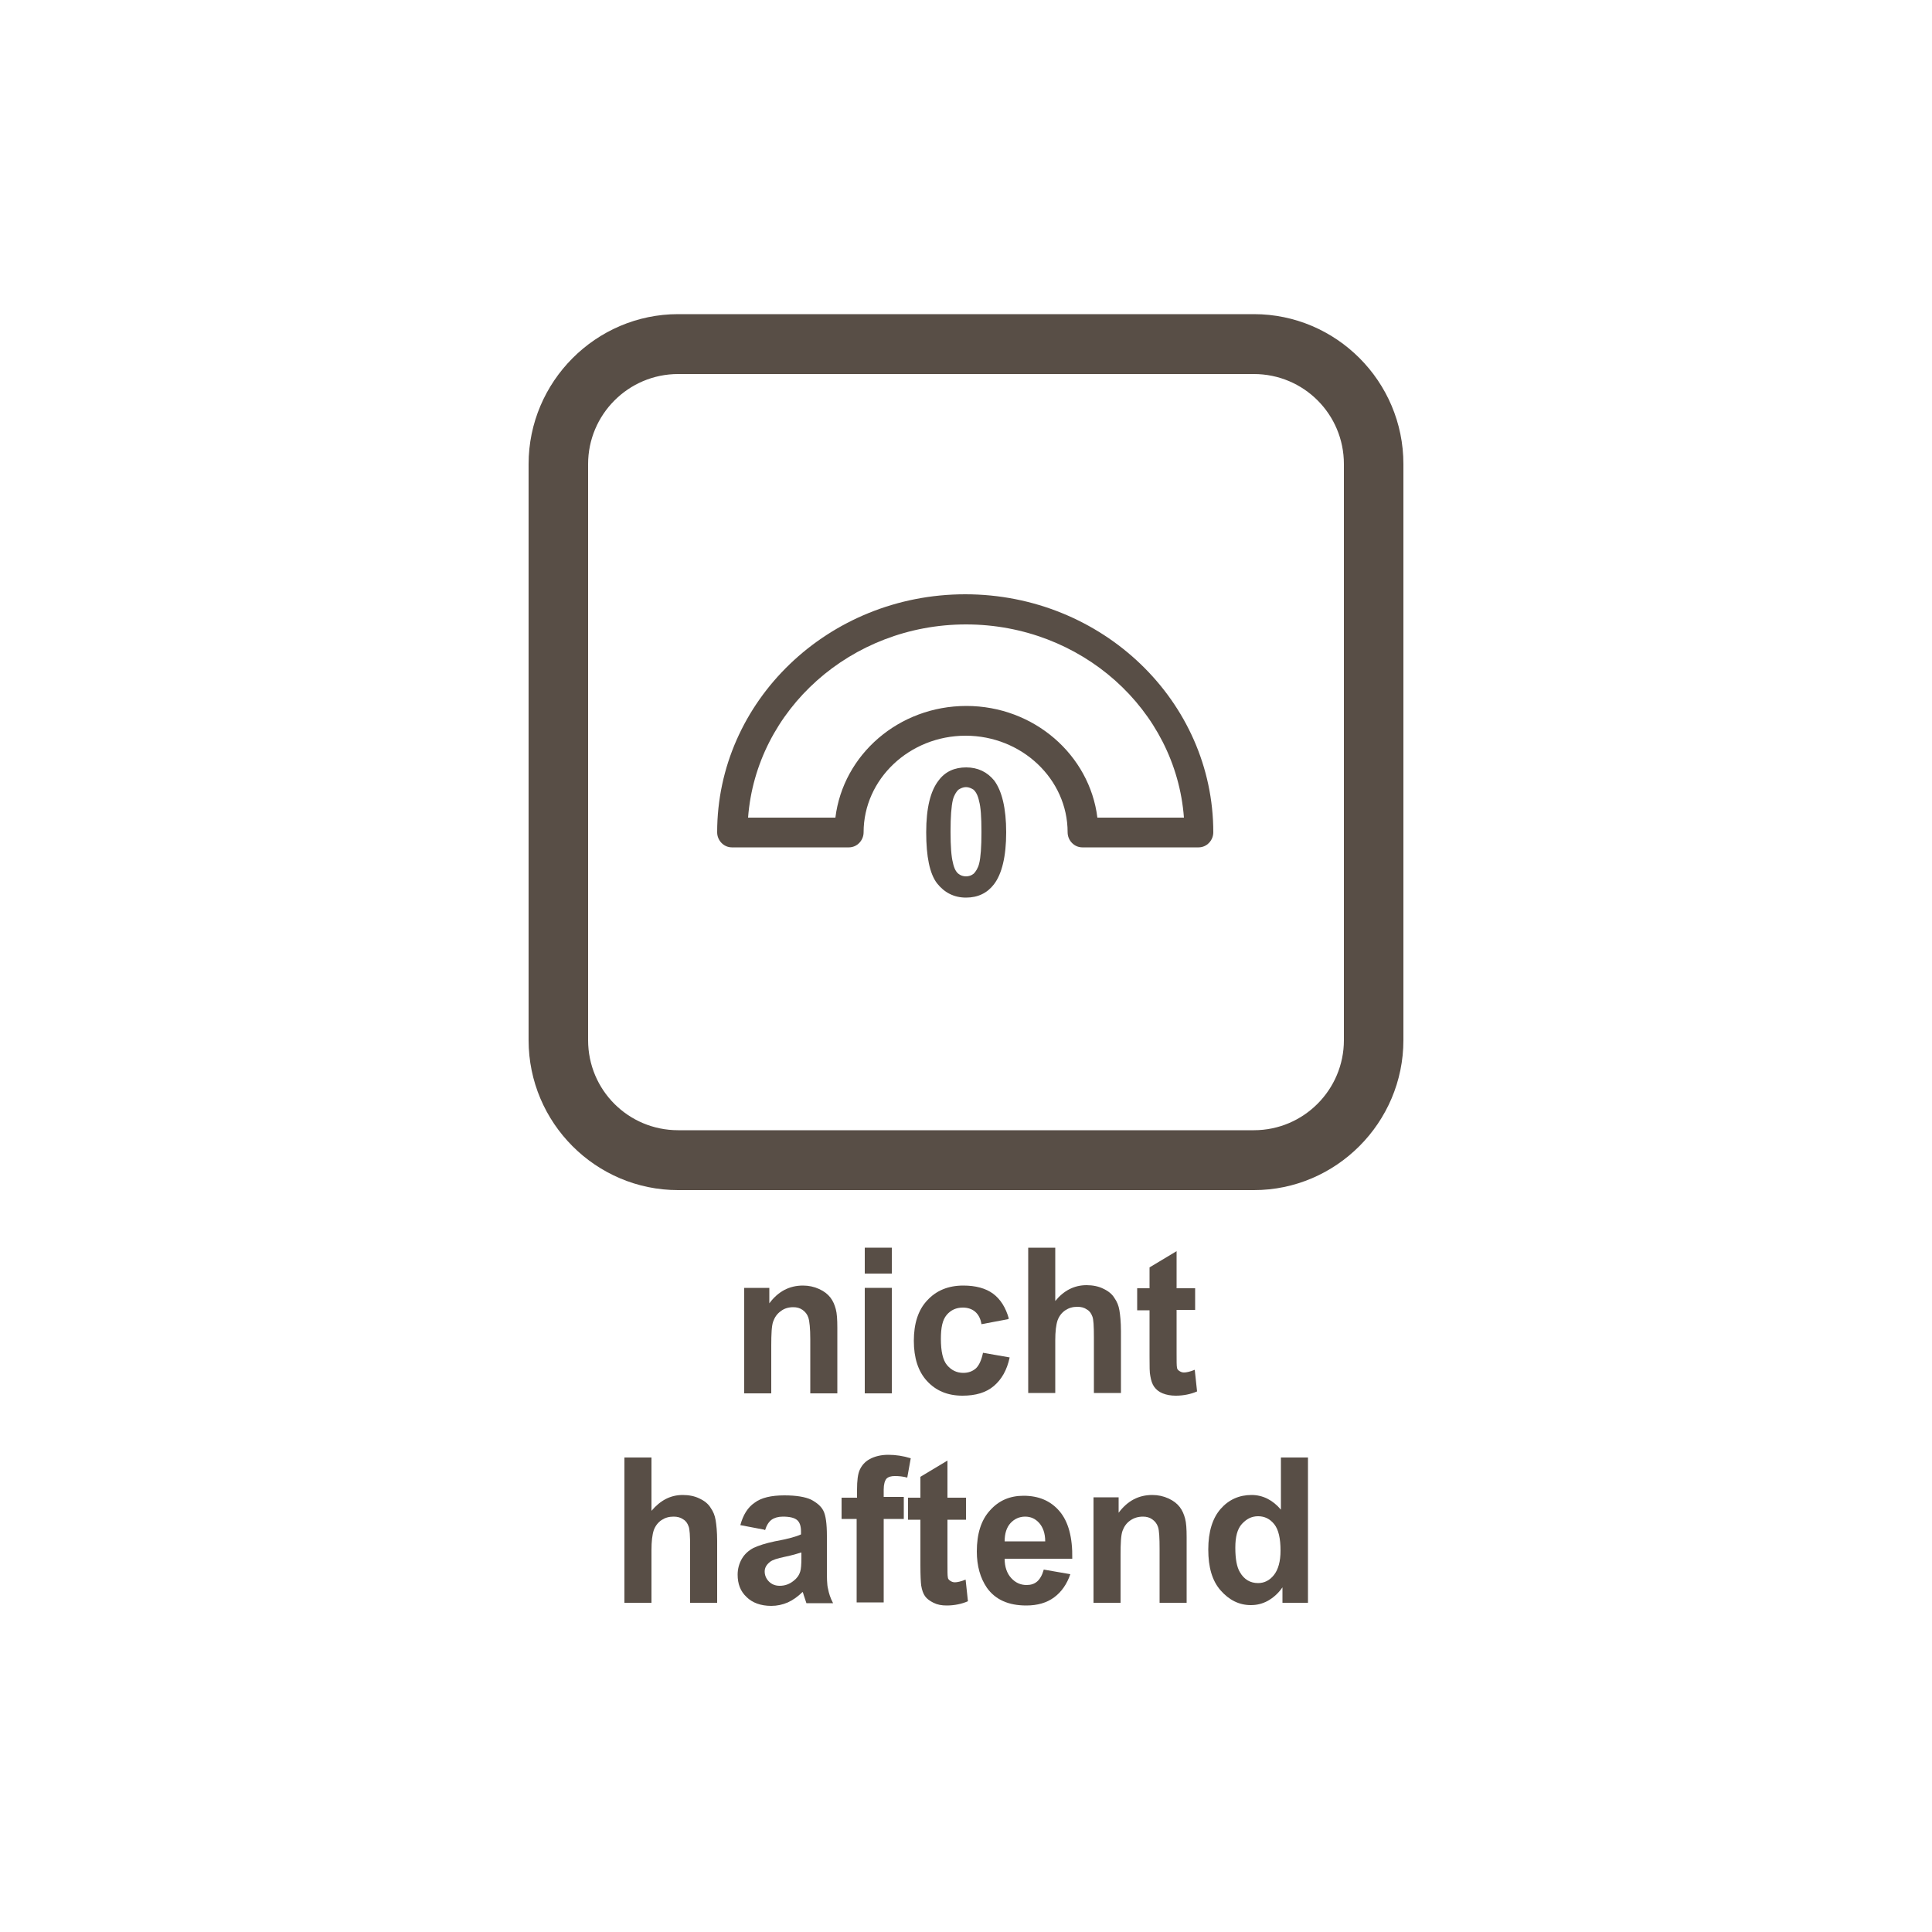 <?xml version="1.0" encoding="UTF-8"?>
<svg id="Ebene_2" data-name="Ebene 2" xmlns="http://www.w3.org/2000/svg" viewBox="0 0 50 50">
  <defs>
    <style>
      .cls-1 {
        fill: none;
      }

      .cls-1, .cls-2, .cls-3 {
        stroke-width: 0px;
      }

      .cls-2 {
        fill-rule: evenodd;
      }

      .cls-2, .cls-3 {
        fill: #584e46;
      }
    </style>
  </defs>
  <g id="Ebene_2-2" data-name="Ebene 2">
    <g id="Ebene_1-2" data-name="Ebene 1-2">
      <rect class="cls-1" width="50" height="50"/>
      <path class="cls-3" d="M21.67,36.06h-.7v-1.39c0-.29-.02-.48-.05-.57-.03-.09-.08-.15-.15-.2s-.15-.07-.24-.07c-.12,0-.23.03-.32.1-.1.07-.16.16-.2.27s-.05.32-.05.63v1.23h-.7v-2.73h.65v.4c.23-.31.52-.46.87-.46.15,0,.29.03.42.09s.22.13.29.22c.07.09.11.19.14.3.03.11.04.27.04.48v1.69h0Z"/>
      <path class="cls-3" d="M22.38,32.96v-.67h.7v.67h-.7ZM22.38,36.06v-2.73h.7v2.73h-.7Z"/>
      <path class="cls-3" d="M26.09,34.14l-.69.13c-.02-.14-.08-.25-.16-.32s-.19-.11-.32-.11c-.17,0-.31.06-.42.19s-.15.33-.15.62c0,.32.05.55.16.68s.25.2.42.2c.13,0,.24-.04.33-.12.08-.08.14-.21.18-.4l.69.12c-.07.33-.21.57-.41.74-.2.17-.47.25-.81.25-.39,0-.69-.13-.92-.38s-.34-.6-.34-1.04.11-.8.35-1.05c.23-.25.54-.38.93-.38.32,0,.58.07.77.21s.33.36.41.65h-.02Z"/>
      <path class="cls-3" d="M27.31,32.29v1.38c.22-.27.49-.41.81-.41.16,0,.31.03.43.09.13.06.23.14.29.24.07.1.11.2.13.32.02.12.04.3.04.54v1.6h-.7v-1.44c0-.29-.01-.47-.04-.54-.03-.08-.07-.14-.14-.18-.07-.05-.15-.07-.25-.07-.12,0-.22.03-.31.09s-.16.15-.2.26c-.04.12-.06.29-.06.52v1.36h-.7v-3.76s.7,0,.7,0Z"/>
      <path class="cls-3" d="M30.93,33.33v.57h-.48v1.1c0,.22,0,.35.01.39,0,.04.03.07.06.09.03.02.07.04.12.04.06,0,.16-.02.28-.07l.06.56c-.16.07-.35.11-.55.11-.13,0-.24-.02-.34-.06s-.17-.1-.22-.17-.08-.16-.1-.28c-.02-.08-.02-.25-.02-.51v-1.19h-.32v-.57h.32v-.54l.7-.42v.96h.48,0Z"/>
      <path class="cls-3" d="M16.86,37.72v1.38c.23-.27.49-.41.81-.41.16,0,.31.03.43.09.13.06.23.14.29.24.07.1.11.2.13.32.02.12.04.3.04.54v1.6h-.7v-1.44c0-.29-.01-.47-.04-.54-.03-.08-.07-.14-.14-.18-.07-.05-.15-.07-.25-.07-.12,0-.22.03-.31.09s-.16.15-.2.26c-.04.12-.06.29-.06.52v1.36h-.7v-3.76s.7,0,.7,0Z"/>
      <path class="cls-3" d="M19.79,39.59l-.63-.12c.07-.26.19-.46.37-.58.17-.13.43-.19.77-.19.31,0,.54.04.69.11.15.08.26.17.32.29.06.12.09.33.09.65v.84c0,.24,0,.42.03.53.02.11.06.24.13.37h-.69s-.04-.12-.07-.21c-.01-.04-.02-.07-.03-.08-.12.12-.25.21-.38.27-.14.06-.28.09-.43.09-.27,0-.49-.08-.64-.23-.16-.15-.23-.34-.23-.58,0-.15.04-.29.11-.41s.17-.21.3-.28c.13-.06.31-.12.55-.17.33-.06.55-.12.68-.18v-.07c0-.14-.03-.24-.1-.3-.07-.06-.19-.09-.37-.09-.12,0-.22.03-.29.08-.07.05-.13.14-.17.27h-.01ZM20.73,40.18c-.09.03-.23.07-.42.11s-.32.08-.38.13c-.09.07-.14.15-.14.25s.04.19.11.26.16.11.28.11c.13,0,.25-.04.36-.13.08-.06.14-.14.17-.24.02-.06.03-.18.03-.35v-.14h-.01Z"/>
      <path class="cls-3" d="M21.79,38.76h.39v-.21c0-.23.02-.4.07-.51.05-.11.13-.21.26-.28.13-.07.29-.11.48-.11s.39.03.58.09l-.09.5c-.11-.03-.22-.04-.32-.04s-.17.02-.22.07c-.04.05-.07.14-.07.28v.19h.52v.57h-.52v2.16h-.7v-2.16h-.39v-.57.02Z"/>
      <path class="cls-3" d="M25,38.76v.57h-.48v1.1c0,.22,0,.35.01.39,0,.04.03.07.06.09.03.02.07.04.12.04.06,0,.16-.02.28-.07l.06.56c-.16.07-.35.11-.55.11-.13,0-.24-.02-.34-.07s-.17-.1-.22-.17-.08-.16-.1-.28c-.01-.08-.02-.25-.02-.51v-1.19h-.32v-.57h.32v-.54l.7-.42v.96s.48,0,.48,0Z"/>
      <path class="cls-3" d="M27.01,40.62l.69.12c-.09.26-.23.46-.42.6s-.43.21-.72.21c-.46,0-.8-.15-1.02-.46-.17-.25-.26-.56-.26-.94,0-.45.11-.81.34-1.06.23-.26.52-.38.87-.38.39,0,.7.13.93.4s.34.68.33,1.23h-1.75c0,.21.06.38.17.5s.24.18.4.18c.11,0,.2-.03.27-.09s.13-.16.17-.3h0ZM27.05,39.89c0-.21-.06-.37-.16-.48s-.22-.16-.36-.16c-.15,0-.28.06-.38.17s-.15.27-.15.47h1.05Z"/>
      <path class="cls-3" d="M30.71,41.48h-.7v-1.39c0-.29-.01-.48-.04-.57s-.08-.15-.15-.2-.15-.07-.24-.07c-.12,0-.23.03-.33.1s-.16.16-.2.27-.05.32-.05.63v1.23h-.7v-2.73h.65v.4c.23-.31.52-.46.87-.46.15,0,.29.03.42.09s.22.13.29.22c.07.09.11.19.14.3.03.11.04.27.04.48v1.69h0Z"/>
      <path class="cls-3" d="M33.84,41.48h-.65v-.4c-.11.16-.24.27-.38.35-.15.08-.29.11-.44.11-.3,0-.56-.13-.78-.38-.22-.25-.32-.6-.32-1.06s.11-.81.32-1.05c.21-.24.48-.36.8-.36.29,0,.55.13.76.38v-1.35h.7v3.76h0ZM31.97,40.06c0,.29.04.5.12.63.11.19.27.28.47.28.16,0,.3-.07.41-.21s.17-.35.17-.63c0-.31-.05-.54-.16-.68s-.25-.21-.42-.21-.3.07-.42.2-.17.34-.17.61h0Z"/>
      <path class="cls-2" d="M36.32,12.01v14.91c0,2.13-1.74,3.88-3.87,3.88h-14.9c-2.13,0-3.87-1.74-3.87-3.88v-14.91c0-2.13,1.74-3.88,3.87-3.88h14.9c2.13,0,3.87,1.74,3.87,3.88ZM34.78,12.01c0-1.29-1.04-2.33-2.33-2.33h-14.9c-1.29,0-2.33,1.05-2.33,2.33v14.91c0,1.29,1.04,2.33,2.33,2.33h14.9c1.29,0,2.33-1.05,2.33-2.33v-14.91ZM25,19.86c.31,0,.55.12.73.34.2.27.31.72.31,1.34s-.11,1.08-.32,1.35c-.17.22-.41.34-.72.34s-.56-.13-.75-.37c-.19-.25-.28-.69-.28-1.32s.11-1.07.32-1.34c.17-.23.41-.34.72-.34h0ZM25,20.37c-.07,0-.14.03-.2.07-.05.05-.11.14-.14.26-.04.17-.06.44-.06.82s.02.65.06.8c.03.15.08.24.14.29.06.05.13.07.2.07s.14-.02.2-.07c.05-.05.11-.14.14-.26.04-.16.06-.43.06-.82s-.02-.65-.06-.79c-.03-.15-.08-.24-.14-.3-.06-.04-.13-.07-.2-.07ZM31.04,21.93h-3.03c-.21,0-.38-.18-.38-.39,0-1.38-1.19-2.5-2.64-2.5s-2.64,1.12-2.64,2.5c0,.21-.17.39-.38.39h-3.03c-.21,0-.38-.18-.38-.39,0-3.39,2.87-6.16,6.42-6.16s6.42,2.77,6.42,6.16c0,.21-.17.39-.38.39h.02ZM30.64,21.16c-.21-2.8-2.66-5-5.64-5s-5.43,2.21-5.64,5h2.26c.2-1.63,1.64-2.89,3.39-2.89s3.19,1.27,3.39,2.89h2.26-.02Z"/>
    </g>
  </g>
</svg>